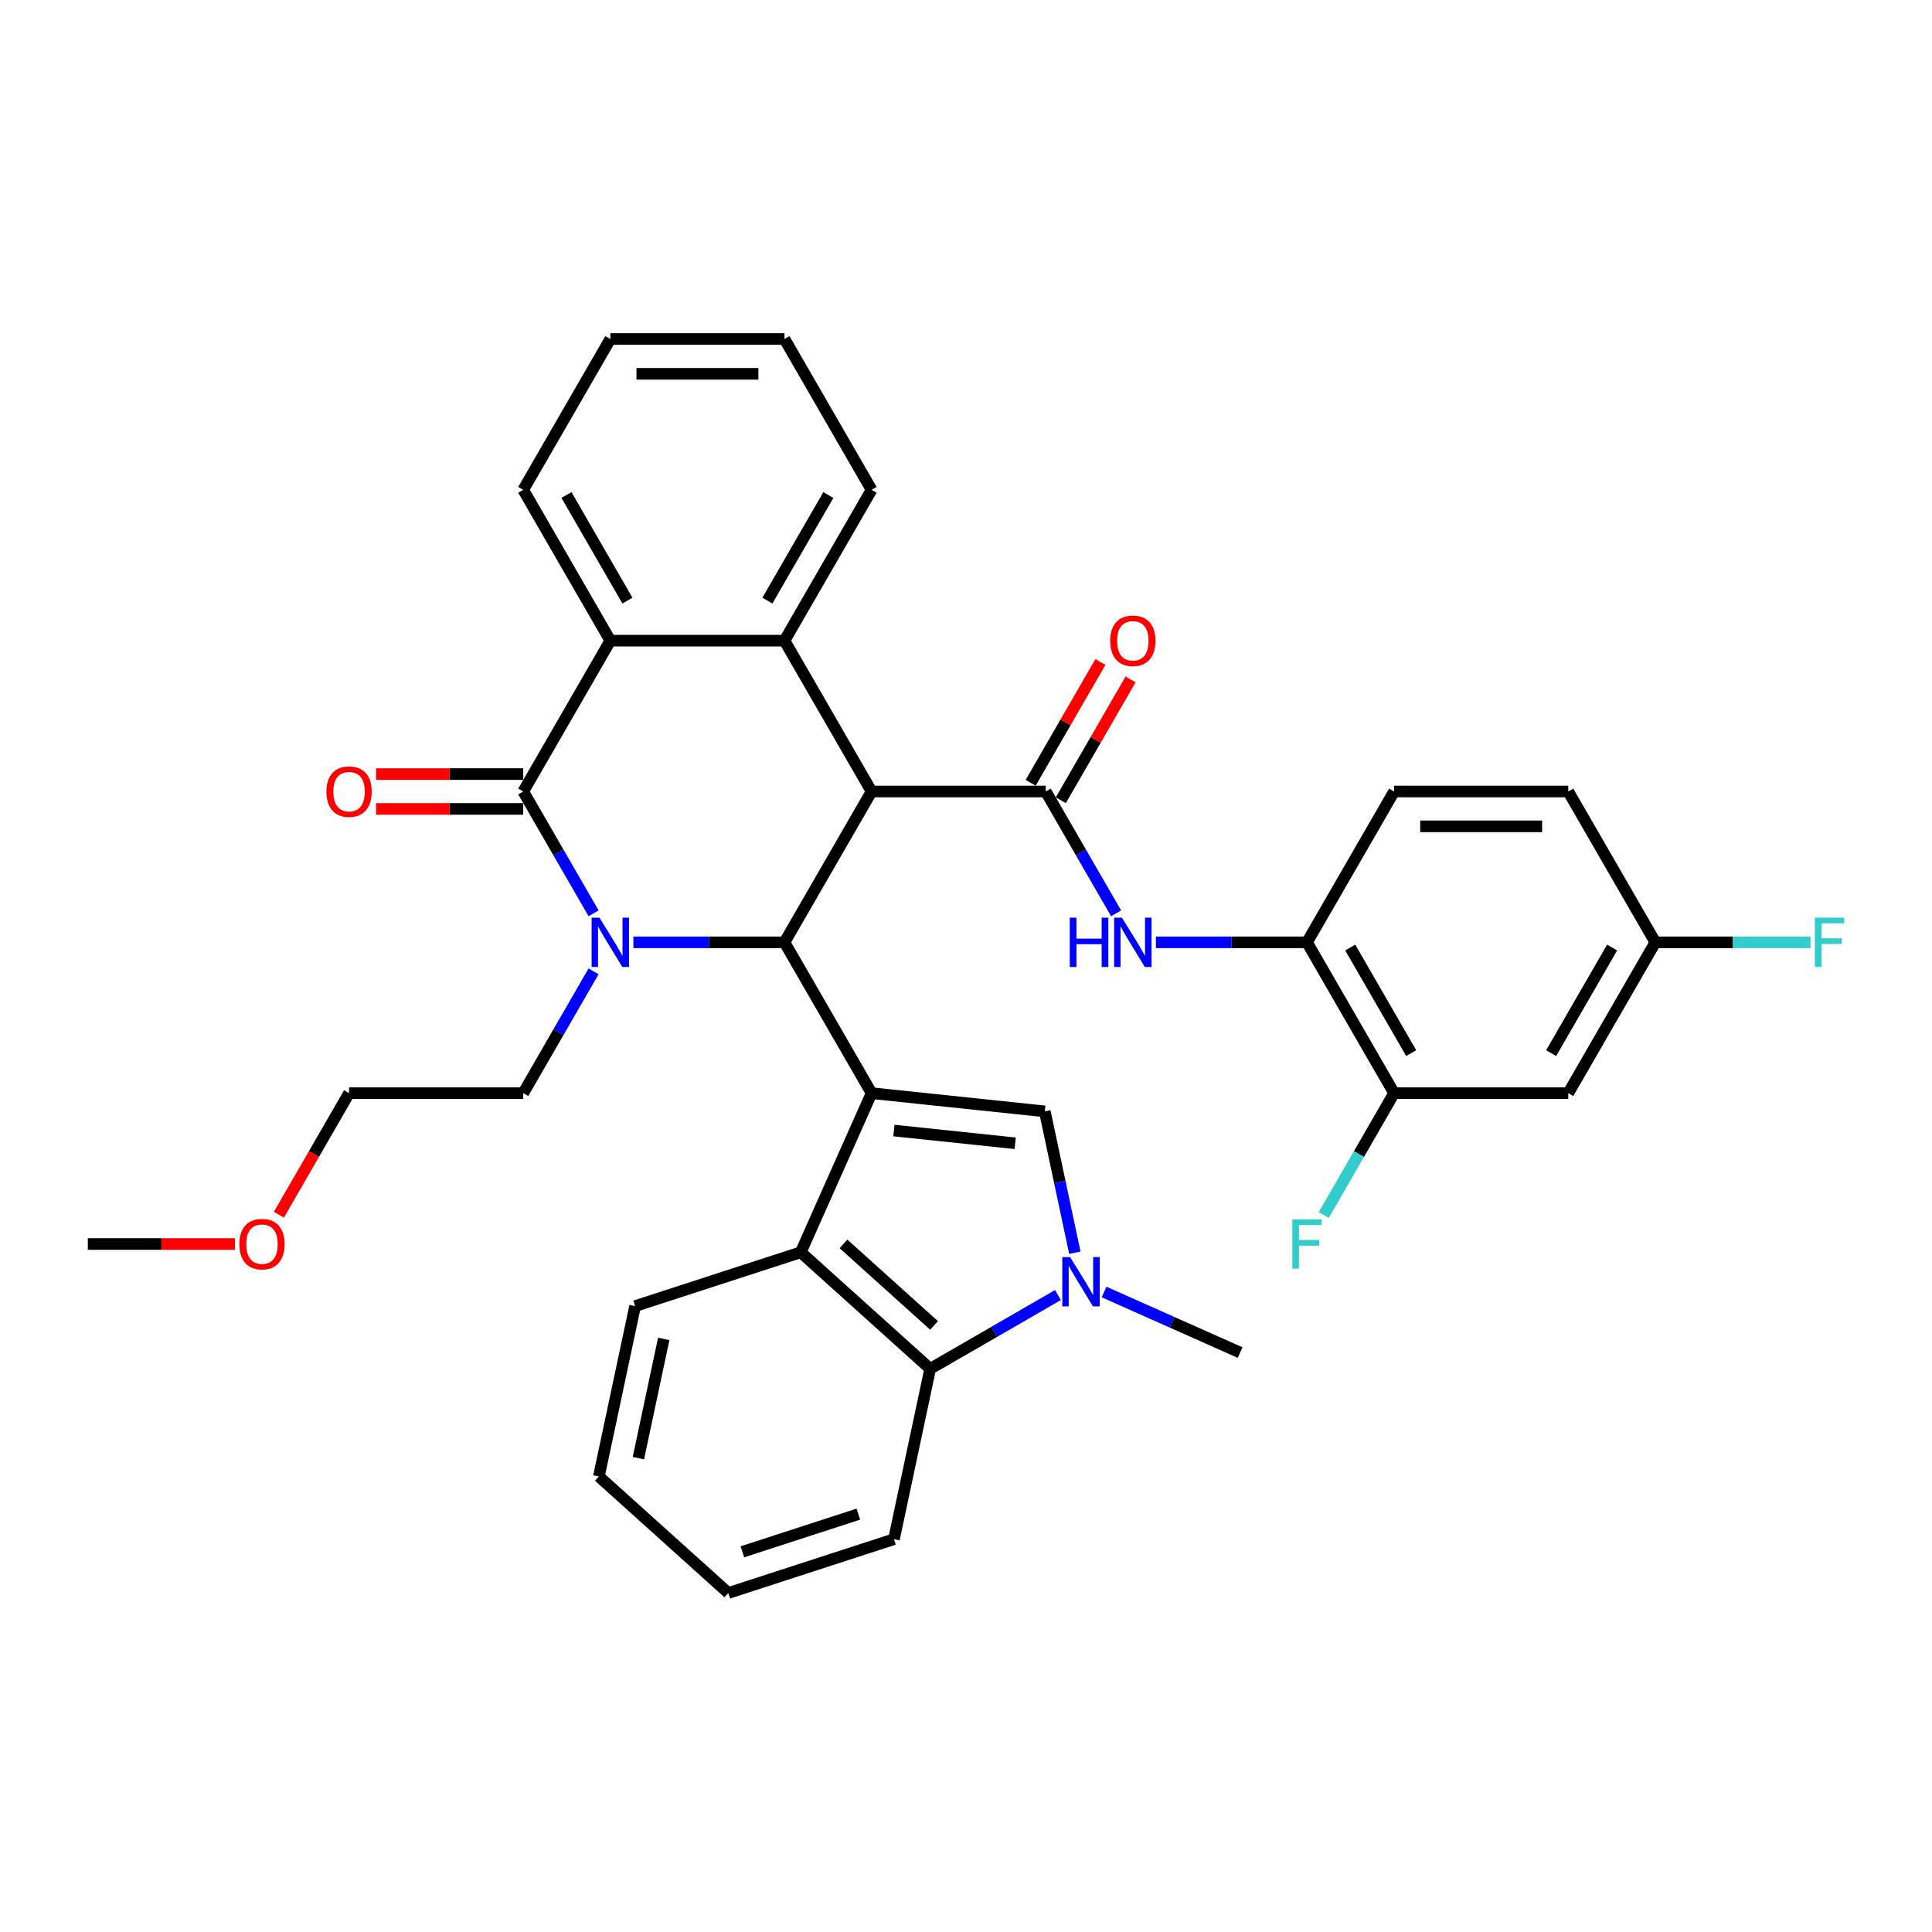 <?xml version='1.0' encoding='iso-8859-1'?>
<svg version='1.1' baseProfile='full'
              xmlns='http://www.w3.org/2000/svg'
                      xmlns:rdkit='http://www.rdkit.org/xml'
                      xmlns:xlink='http://www.w3.org/1999/xlink'
                  xml:space='preserve'
width='1000px' height='1000px' viewBox='0 0 1000 1000'>
<!-- END OF HEADER -->
<rect style='opacity:1.0;fill:#FFFFFF;stroke:none' width='1000' height='1000' x='0' y='0'> </rect>
<path class='bond-2' d='M 451.13,565.822 L 406.055,487.75' style='fill:none;fill-rule:evenodd;stroke:#000000;stroke-width:6px;stroke-linecap:butt;stroke-linejoin:miter;stroke-opacity:1' />
<path class='bond-5' d='M 451.13,565.822 L 540.786,575.246' style='fill:none;fill-rule:evenodd;stroke:#000000;stroke-width:6px;stroke-linecap:butt;stroke-linejoin:miter;stroke-opacity:1' />
<path class='bond-5' d='M 462.693,585.167 L 525.453,591.763' style='fill:none;fill-rule:evenodd;stroke:#000000;stroke-width:6px;stroke-linecap:butt;stroke-linejoin:miter;stroke-opacity:1' />
<path class='bond-9' d='M 451.13,565.822 L 414.462,648.179' style='fill:none;fill-rule:evenodd;stroke:#000000;stroke-width:6px;stroke-linecap:butt;stroke-linejoin:miter;stroke-opacity:1' />
<path class='bond-0' d='M 451.13,409.678 L 406.055,487.75' style='fill:none;fill-rule:evenodd;stroke:#000000;stroke-width:6px;stroke-linecap:butt;stroke-linejoin:miter;stroke-opacity:1' />
<path class='bond-4' d='M 451.13,409.678 L 541.28,409.678' style='fill:none;fill-rule:evenodd;stroke:#000000;stroke-width:6px;stroke-linecap:butt;stroke-linejoin:miter;stroke-opacity:1' />
<path class='bond-6' d='M 451.13,409.678 L 406.055,331.606' style='fill:none;fill-rule:evenodd;stroke:#000000;stroke-width:6px;stroke-linecap:butt;stroke-linejoin:miter;stroke-opacity:1' />
<path class='bond-1' d='M 327.84,487.75 L 366.948,487.75' style='fill:none;fill-rule:evenodd;stroke:#0000FF;stroke-width:6px;stroke-linecap:butt;stroke-linejoin:miter;stroke-opacity:1' />
<path class='bond-1' d='M 366.948,487.75 L 406.055,487.75' style='fill:none;fill-rule:evenodd;stroke:#000000;stroke-width:6px;stroke-linecap:butt;stroke-linejoin:miter;stroke-opacity:1' />
<path class='bond-3' d='M 307.233,472.731 L 289.032,441.205' style='fill:none;fill-rule:evenodd;stroke:#0000FF;stroke-width:6px;stroke-linecap:butt;stroke-linejoin:miter;stroke-opacity:1' />
<path class='bond-3' d='M 289.032,441.205 L 270.83,409.678' style='fill:none;fill-rule:evenodd;stroke:#000000;stroke-width:6px;stroke-linecap:butt;stroke-linejoin:miter;stroke-opacity:1' />
<path class='bond-18' d='M 307.233,502.769 L 289.032,534.296' style='fill:none;fill-rule:evenodd;stroke:#0000FF;stroke-width:6px;stroke-linecap:butt;stroke-linejoin:miter;stroke-opacity:1' />
<path class='bond-18' d='M 289.032,534.296 L 270.83,565.822' style='fill:none;fill-rule:evenodd;stroke:#000000;stroke-width:6px;stroke-linecap:butt;stroke-linejoin:miter;stroke-opacity:1' />
<path class='bond-8' d='M 270.83,409.678 L 315.905,331.606' style='fill:none;fill-rule:evenodd;stroke:#000000;stroke-width:6px;stroke-linecap:butt;stroke-linejoin:miter;stroke-opacity:1' />
<path class='bond-15' d='M 270.83,400.663 L 232.741,400.663' style='fill:none;fill-rule:evenodd;stroke:#000000;stroke-width:6px;stroke-linecap:butt;stroke-linejoin:miter;stroke-opacity:1' />
<path class='bond-15' d='M 232.741,400.663 L 194.653,400.663' style='fill:none;fill-rule:evenodd;stroke:#FF0000;stroke-width:6px;stroke-linecap:butt;stroke-linejoin:miter;stroke-opacity:1' />
<path class='bond-15' d='M 270.83,418.693 L 232.741,418.693' style='fill:none;fill-rule:evenodd;stroke:#000000;stroke-width:6px;stroke-linecap:butt;stroke-linejoin:miter;stroke-opacity:1' />
<path class='bond-15' d='M 232.741,418.693 L 194.653,418.693' style='fill:none;fill-rule:evenodd;stroke:#FF0000;stroke-width:6px;stroke-linecap:butt;stroke-linejoin:miter;stroke-opacity:1' />
<path class='bond-11' d='M 541.28,409.678 L 559.482,441.205' style='fill:none;fill-rule:evenodd;stroke:#000000;stroke-width:6px;stroke-linecap:butt;stroke-linejoin:miter;stroke-opacity:1' />
<path class='bond-11' d='M 559.482,441.205 L 577.683,472.731' style='fill:none;fill-rule:evenodd;stroke:#0000FF;stroke-width:6px;stroke-linecap:butt;stroke-linejoin:miter;stroke-opacity:1' />
<path class='bond-16' d='M 549.087,414.186 L 567.133,382.929' style='fill:none;fill-rule:evenodd;stroke:#000000;stroke-width:6px;stroke-linecap:butt;stroke-linejoin:miter;stroke-opacity:1' />
<path class='bond-16' d='M 567.133,382.929 L 585.178,351.673' style='fill:none;fill-rule:evenodd;stroke:#FF0000;stroke-width:6px;stroke-linecap:butt;stroke-linejoin:miter;stroke-opacity:1' />
<path class='bond-16' d='M 533.472,405.17 L 551.518,373.914' style='fill:none;fill-rule:evenodd;stroke:#000000;stroke-width:6px;stroke-linecap:butt;stroke-linejoin:miter;stroke-opacity:1' />
<path class='bond-16' d='M 551.518,373.914 L 569.564,342.658' style='fill:none;fill-rule:evenodd;stroke:#FF0000;stroke-width:6px;stroke-linecap:butt;stroke-linejoin:miter;stroke-opacity:1' />
<path class='bond-7' d='M 540.786,575.246 L 548.561,611.826' style='fill:none;fill-rule:evenodd;stroke:#000000;stroke-width:6px;stroke-linecap:butt;stroke-linejoin:miter;stroke-opacity:1' />
<path class='bond-7' d='M 548.561,611.826 L 556.337,648.407' style='fill:none;fill-rule:evenodd;stroke:#0000FF;stroke-width:6px;stroke-linecap:butt;stroke-linejoin:miter;stroke-opacity:1' />
<path class='bond-22' d='M 406.055,331.606 L 451.13,253.534' style='fill:none;fill-rule:evenodd;stroke:#000000;stroke-width:6px;stroke-linecap:butt;stroke-linejoin:miter;stroke-opacity:1' />
<path class='bond-22' d='M 397.201,310.88 L 428.754,256.229' style='fill:none;fill-rule:evenodd;stroke:#000000;stroke-width:6px;stroke-linecap:butt;stroke-linejoin:miter;stroke-opacity:1' />
<path class='bond-37' d='M 406.055,331.606 L 315.905,331.606' style='fill:none;fill-rule:evenodd;stroke:#000000;stroke-width:6px;stroke-linecap:butt;stroke-linejoin:miter;stroke-opacity:1' />
<path class='bond-21' d='M 571.465,668.74 L 606.675,684.416' style='fill:none;fill-rule:evenodd;stroke:#0000FF;stroke-width:6px;stroke-linecap:butt;stroke-linejoin:miter;stroke-opacity:1' />
<path class='bond-21' d='M 606.675,684.416 L 641.885,700.093' style='fill:none;fill-rule:evenodd;stroke:#000000;stroke-width:6px;stroke-linecap:butt;stroke-linejoin:miter;stroke-opacity:1' />
<path class='bond-35' d='M 547.593,670.317 L 514.525,689.409' style='fill:none;fill-rule:evenodd;stroke:#0000FF;stroke-width:6px;stroke-linecap:butt;stroke-linejoin:miter;stroke-opacity:1' />
<path class='bond-35' d='M 514.525,689.409 L 481.457,708.501' style='fill:none;fill-rule:evenodd;stroke:#000000;stroke-width:6px;stroke-linecap:butt;stroke-linejoin:miter;stroke-opacity:1' />
<path class='bond-25' d='M 315.905,331.606 L 270.83,253.534' style='fill:none;fill-rule:evenodd;stroke:#000000;stroke-width:6px;stroke-linecap:butt;stroke-linejoin:miter;stroke-opacity:1' />
<path class='bond-25' d='M 324.758,310.88 L 293.205,256.229' style='fill:none;fill-rule:evenodd;stroke:#000000;stroke-width:6px;stroke-linecap:butt;stroke-linejoin:miter;stroke-opacity:1' />
<path class='bond-10' d='M 414.462,648.179 L 481.457,708.501' style='fill:none;fill-rule:evenodd;stroke:#000000;stroke-width:6px;stroke-linecap:butt;stroke-linejoin:miter;stroke-opacity:1' />
<path class='bond-10' d='M 436.576,643.828 L 483.472,686.053' style='fill:none;fill-rule:evenodd;stroke:#000000;stroke-width:6px;stroke-linecap:butt;stroke-linejoin:miter;stroke-opacity:1' />
<path class='bond-26' d='M 414.462,648.179 L 328.725,676.036' style='fill:none;fill-rule:evenodd;stroke:#000000;stroke-width:6px;stroke-linecap:butt;stroke-linejoin:miter;stroke-opacity:1' />
<path class='bond-27' d='M 481.457,708.501 L 462.714,796.681' style='fill:none;fill-rule:evenodd;stroke:#000000;stroke-width:6px;stroke-linecap:butt;stroke-linejoin:miter;stroke-opacity:1' />
<path class='bond-12' d='M 598.291,487.75 L 637.398,487.75' style='fill:none;fill-rule:evenodd;stroke:#0000FF;stroke-width:6px;stroke-linecap:butt;stroke-linejoin:miter;stroke-opacity:1' />
<path class='bond-12' d='M 637.398,487.75 L 676.505,487.75' style='fill:none;fill-rule:evenodd;stroke:#000000;stroke-width:6px;stroke-linecap:butt;stroke-linejoin:miter;stroke-opacity:1' />
<path class='bond-13' d='M 676.505,487.75 L 721.58,565.822' style='fill:none;fill-rule:evenodd;stroke:#000000;stroke-width:6px;stroke-linecap:butt;stroke-linejoin:miter;stroke-opacity:1' />
<path class='bond-13' d='M 698.88,490.446 L 730.433,545.097' style='fill:none;fill-rule:evenodd;stroke:#000000;stroke-width:6px;stroke-linecap:butt;stroke-linejoin:miter;stroke-opacity:1' />
<path class='bond-17' d='M 676.505,487.75 L 721.58,409.678' style='fill:none;fill-rule:evenodd;stroke:#000000;stroke-width:6px;stroke-linecap:butt;stroke-linejoin:miter;stroke-opacity:1' />
<path class='bond-14' d='M 721.58,565.822 L 811.73,565.822' style='fill:none;fill-rule:evenodd;stroke:#000000;stroke-width:6px;stroke-linecap:butt;stroke-linejoin:miter;stroke-opacity:1' />
<path class='bond-20' d='M 721.58,565.822 L 703.378,597.349' style='fill:none;fill-rule:evenodd;stroke:#000000;stroke-width:6px;stroke-linecap:butt;stroke-linejoin:miter;stroke-opacity:1' />
<path class='bond-20' d='M 703.378,597.349 L 685.176,628.876' style='fill:none;fill-rule:evenodd;stroke:#33CCCC;stroke-width:6px;stroke-linecap:butt;stroke-linejoin:miter;stroke-opacity:1' />
<path class='bond-39' d='M 811.73,565.822 L 856.805,487.75' style='fill:none;fill-rule:evenodd;stroke:#000000;stroke-width:6px;stroke-linecap:butt;stroke-linejoin:miter;stroke-opacity:1' />
<path class='bond-39' d='M 802.877,545.097 L 834.429,490.446' style='fill:none;fill-rule:evenodd;stroke:#000000;stroke-width:6px;stroke-linecap:butt;stroke-linejoin:miter;stroke-opacity:1' />
<path class='bond-23' d='M 721.58,409.678 L 811.73,409.678' style='fill:none;fill-rule:evenodd;stroke:#000000;stroke-width:6px;stroke-linecap:butt;stroke-linejoin:miter;stroke-opacity:1' />
<path class='bond-23' d='M 735.102,427.708 L 798.207,427.708' style='fill:none;fill-rule:evenodd;stroke:#000000;stroke-width:6px;stroke-linecap:butt;stroke-linejoin:miter;stroke-opacity:1' />
<path class='bond-29' d='M 270.83,565.822 L 180.68,565.822' style='fill:none;fill-rule:evenodd;stroke:#000000;stroke-width:6px;stroke-linecap:butt;stroke-linejoin:miter;stroke-opacity:1' />
<path class='bond-19' d='M 856.805,487.75 L 811.73,409.678' style='fill:none;fill-rule:evenodd;stroke:#000000;stroke-width:6px;stroke-linecap:butt;stroke-linejoin:miter;stroke-opacity:1' />
<path class='bond-24' d='M 856.805,487.75 L 896.958,487.75' style='fill:none;fill-rule:evenodd;stroke:#000000;stroke-width:6px;stroke-linecap:butt;stroke-linejoin:miter;stroke-opacity:1' />
<path class='bond-24' d='M 896.958,487.75 L 937.11,487.75' style='fill:none;fill-rule:evenodd;stroke:#33CCCC;stroke-width:6px;stroke-linecap:butt;stroke-linejoin:miter;stroke-opacity:1' />
<path class='bond-31' d='M 451.13,253.534 L 406.055,175.461' style='fill:none;fill-rule:evenodd;stroke:#000000;stroke-width:6px;stroke-linecap:butt;stroke-linejoin:miter;stroke-opacity:1' />
<path class='bond-33' d='M 270.83,253.534 L 315.905,175.461' style='fill:none;fill-rule:evenodd;stroke:#000000;stroke-width:6px;stroke-linecap:butt;stroke-linejoin:miter;stroke-opacity:1' />
<path class='bond-32' d='M 328.725,676.036 L 309.981,764.217' style='fill:none;fill-rule:evenodd;stroke:#000000;stroke-width:6px;stroke-linecap:butt;stroke-linejoin:miter;stroke-opacity:1' />
<path class='bond-32' d='M 343.549,693.012 L 330.429,754.738' style='fill:none;fill-rule:evenodd;stroke:#000000;stroke-width:6px;stroke-linecap:butt;stroke-linejoin:miter;stroke-opacity:1' />
<path class='bond-36' d='M 462.714,796.681 L 376.976,824.539' style='fill:none;fill-rule:evenodd;stroke:#000000;stroke-width:6px;stroke-linecap:butt;stroke-linejoin:miter;stroke-opacity:1' />
<path class='bond-36' d='M 444.281,783.712 L 384.265,803.212' style='fill:none;fill-rule:evenodd;stroke:#000000;stroke-width:6px;stroke-linecap:butt;stroke-linejoin:miter;stroke-opacity:1' />
<path class='bond-28' d='M 144.359,628.731 L 162.519,597.277' style='fill:none;fill-rule:evenodd;stroke:#FF0000;stroke-width:6px;stroke-linecap:butt;stroke-linejoin:miter;stroke-opacity:1' />
<path class='bond-28' d='M 162.519,597.277 L 180.68,565.822' style='fill:none;fill-rule:evenodd;stroke:#000000;stroke-width:6px;stroke-linecap:butt;stroke-linejoin:miter;stroke-opacity:1' />
<path class='bond-30' d='M 121.631,643.895 L 83.543,643.895' style='fill:none;fill-rule:evenodd;stroke:#FF0000;stroke-width:6px;stroke-linecap:butt;stroke-linejoin:miter;stroke-opacity:1' />
<path class='bond-30' d='M 83.543,643.895 L 45.455,643.895' style='fill:none;fill-rule:evenodd;stroke:#000000;stroke-width:6px;stroke-linecap:butt;stroke-linejoin:miter;stroke-opacity:1' />
<path class='bond-38' d='M 406.055,175.461 L 315.905,175.461' style='fill:none;fill-rule:evenodd;stroke:#000000;stroke-width:6px;stroke-linecap:butt;stroke-linejoin:miter;stroke-opacity:1' />
<path class='bond-38' d='M 392.532,193.491 L 329.427,193.491' style='fill:none;fill-rule:evenodd;stroke:#000000;stroke-width:6px;stroke-linecap:butt;stroke-linejoin:miter;stroke-opacity:1' />
<path class='bond-34' d='M 309.981,764.217 L 376.976,824.539' style='fill:none;fill-rule:evenodd;stroke:#000000;stroke-width:6px;stroke-linecap:butt;stroke-linejoin:miter;stroke-opacity:1' />
<path  class='atom-2' d='M 310.261 474.985
L 318.627 488.507
Q 319.457 489.842, 320.791 492.258
Q 322.125 494.674, 322.197 494.818
L 322.197 474.985
L 325.587 474.985
L 325.587 500.515
L 322.089 500.515
L 313.11 485.731
Q 312.064 484, 310.946 482.017
Q 309.865 480.033, 309.54 479.42
L 309.54 500.515
L 306.223 500.515
L 306.223 474.985
L 310.261 474.985
' fill='#0000FF'/>
<path  class='atom-8' d='M 553.886 650.66
L 562.252 664.183
Q 563.081 665.517, 564.415 667.933
Q 565.749 670.349, 565.822 670.493
L 565.822 650.66
L 569.211 650.66
L 569.211 676.191
L 565.713 676.191
L 556.734 661.406
Q 555.689 659.675, 554.571 657.692
Q 553.489 655.709, 553.164 655.096
L 553.164 676.191
L 549.847 676.191
L 549.847 650.66
L 553.886 650.66
' fill='#0000FF'/>
<path  class='atom-12' d='M 553.702 474.985
L 557.164 474.985
L 557.164 485.839
L 570.218 485.839
L 570.218 474.985
L 573.68 474.985
L 573.68 500.515
L 570.218 500.515
L 570.218 488.724
L 557.164 488.724
L 557.164 500.515
L 553.702 500.515
L 553.702 474.985
' fill='#0000FF'/>
<path  class='atom-12' d='M 580.711 474.985
L 589.077 488.507
Q 589.907 489.842, 591.241 492.258
Q 592.575 494.674, 592.647 494.818
L 592.647 474.985
L 596.037 474.985
L 596.037 500.515
L 592.539 500.515
L 583.56 485.731
Q 582.514 484, 581.396 482.017
Q 580.315 480.033, 579.99 479.42
L 579.99 500.515
L 576.673 500.515
L 576.673 474.985
L 580.711 474.985
' fill='#0000FF'/>
<path  class='atom-16' d='M 168.96 409.75
Q 168.96 403.62, 171.989 400.194
Q 175.018 396.769, 180.68 396.769
Q 186.341 396.769, 189.37 400.194
Q 192.399 403.62, 192.399 409.75
Q 192.399 415.952, 189.334 419.486
Q 186.269 422.984, 180.68 422.984
Q 175.054 422.984, 171.989 419.486
Q 168.96 415.989, 168.96 409.75
M 180.68 420.099
Q 184.574 420.099, 186.666 417.503
Q 188.793 414.871, 188.793 409.75
Q 188.793 404.738, 186.666 402.214
Q 184.574 399.653, 180.68 399.653
Q 176.785 399.653, 174.658 402.178
Q 172.566 404.702, 172.566 409.75
Q 172.566 414.907, 174.658 417.503
Q 176.785 420.099, 180.68 420.099
' fill='#FF0000'/>
<path  class='atom-17' d='M 574.635 331.678
Q 574.635 325.548, 577.664 322.122
Q 580.693 318.696, 586.355 318.696
Q 592.016 318.696, 595.045 322.122
Q 598.074 325.548, 598.074 331.678
Q 598.074 337.88, 595.009 341.414
Q 591.944 344.912, 586.355 344.912
Q 580.729 344.912, 577.664 341.414
Q 574.635 337.916, 574.635 331.678
M 586.355 342.027
Q 590.249 342.027, 592.341 339.431
Q 594.468 336.798, 594.468 331.678
Q 594.468 326.666, 592.341 324.141
Q 590.249 321.581, 586.355 321.581
Q 582.46 321.581, 580.333 324.105
Q 578.241 326.63, 578.241 331.678
Q 578.241 336.834, 580.333 339.431
Q 582.46 342.027, 586.355 342.027
' fill='#FF0000'/>
<path  class='atom-21' d='M 668.914 631.129
L 684.095 631.129
L 684.095 634.05
L 672.34 634.05
L 672.34 641.803
L 682.797 641.803
L 682.797 644.76
L 672.34 644.76
L 672.34 656.66
L 668.914 656.66
L 668.914 631.129
' fill='#33CCCC'/>
<path  class='atom-25' d='M 939.364 474.985
L 954.545 474.985
L 954.545 477.906
L 942.79 477.906
L 942.79 485.659
L 953.247 485.659
L 953.247 488.616
L 942.79 488.616
L 942.79 500.515
L 939.364 500.515
L 939.364 474.985
' fill='#33CCCC'/>
<path  class='atom-29' d='M 123.885 643.967
Q 123.885 637.837, 126.914 634.411
Q 129.943 630.985, 135.605 630.985
Q 141.266 630.985, 144.295 634.411
Q 147.324 637.837, 147.324 643.967
Q 147.324 650.169, 144.259 653.703
Q 141.194 657.201, 135.605 657.201
Q 129.979 657.201, 126.914 653.703
Q 123.885 650.205, 123.885 643.967
M 135.605 654.316
Q 139.499 654.316, 141.591 651.72
Q 143.718 649.087, 143.718 643.967
Q 143.718 638.954, 141.591 636.43
Q 139.499 633.87, 135.605 633.87
Q 131.71 633.87, 129.583 636.394
Q 127.491 638.918, 127.491 643.967
Q 127.491 649.123, 129.583 651.72
Q 131.71 654.316, 135.605 654.316
' fill='#FF0000'/>
</svg>
